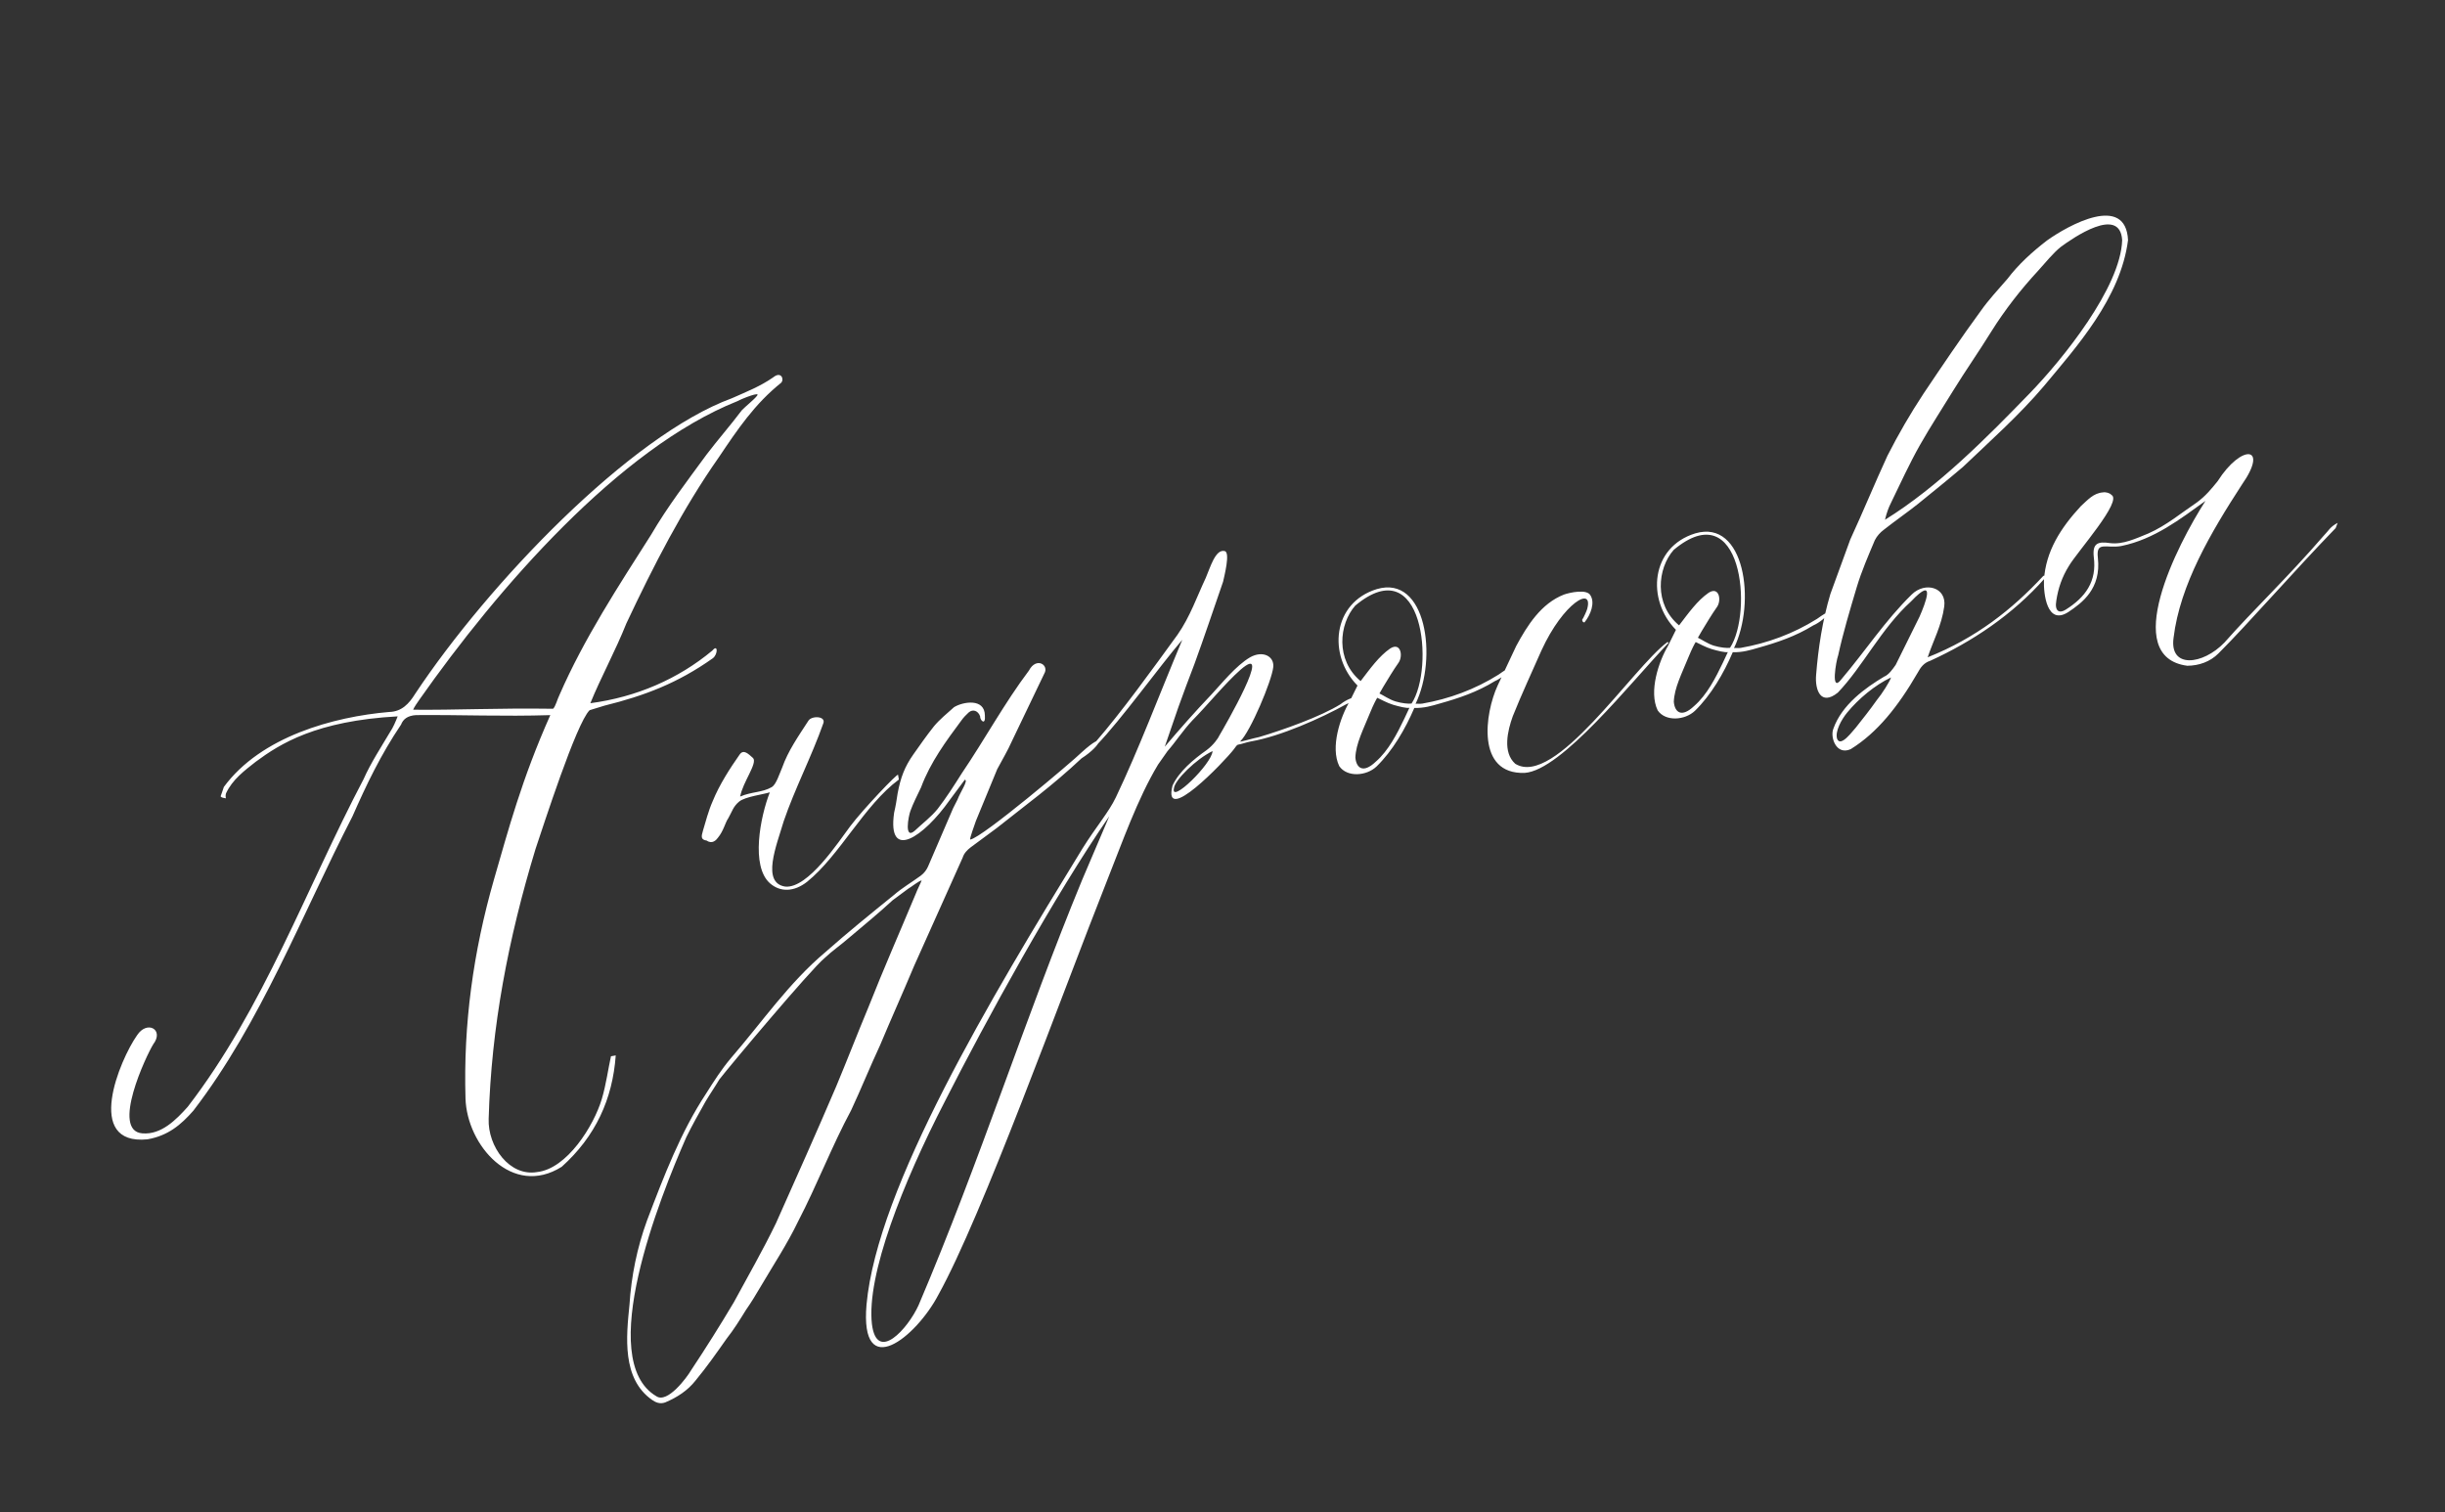 <?xml version="1.0" encoding="UTF-8"?> <svg xmlns="http://www.w3.org/2000/svg" width="380" height="235" viewBox="0 0 380 235" fill="none"><rect x="0" y="0" width="380" height="235" fill="#333333" stroke="none"/><path d="M34.286 123.764C34.382 123.443 34.6 122.948 34.792 122.305C40.573 114.441 51.917 111.39 60.468 110.655C62.441 110.614 63.59 109.347 64.539 107.811C75.868 90.752 97.876 67.714 113.76 61.889C116.02 60.884 118.159 60.053 120.194 58.631C121.395 57.659 121.923 58.937 121.41 59.484C117.269 62.797 114.613 66.764 111.713 71.079C106.106 79.065 101.566 87.93 97.348 96.892C95.656 101.147 93.347 105.358 91.751 109.292C98.895 108.346 105.408 105.532 110.723 101.099C111.602 100.031 111.591 101.708 110.782 102.307C105.363 106.148 100.225 108.114 93.949 109.669L91.637 110.378C89.557 112.417 84.434 128.389 83.23 131.95C78.978 145.942 76.352 159.65 75.949 173.883C75.787 178.175 79.203 182.907 83.488 182.157C88.12 181.651 92.283 174.984 93.532 170.806C94.204 168.556 94.529 166.063 94.958 164.161C94.958 164.161 95.401 164.083 95.697 164.031C95.209 170.817 92.568 176.609 87.304 181.337C79.624 186.183 72.555 177.979 72.348 170.706C72.008 159.192 73.544 147.959 76.758 136.737C79.037 128.877 81.047 121.216 85.527 111.143C78.106 111.375 71.963 111.08 64.664 111.139C63.309 111.224 62.648 111.796 62.334 112.613C59.19 117.274 56.959 121.929 54.78 126.878C46.938 142.108 40.588 158.904 30.046 172.627C28.139 174.788 26.156 176.505 22.905 177.074C13.024 178.042 18.613 164.729 21.295 160.91C22.854 158.505 25.554 160.012 23.821 162.295C22.75 164.005 17.198 175.789 22.133 176.143C25.07 176.391 27.393 174.005 29.177 172.017C40.965 156.706 47.595 138.034 56.508 121.094C57.598 118.619 59.279 116.041 60.69 113.662C61.056 113.141 61.491 112.151 61.805 111.335C49.135 112.029 43.517 115.601 39.742 118.394C38.002 119.764 36.114 121.16 35.121 123.314C35.025 123.635 35.077 123.931 35.102 124.078C34.781 123.982 34.486 124.034 34.286 123.764ZM117.653 61.512C118.288 60.791 115.437 61.9 114.602 62.35C96.24 69.675 77.353 91.406 65.163 108.767C64.919 109.115 64.31 109.983 64.214 110.304C70.774 110.374 77.109 110.027 85.963 110.153C86.355 109.78 86.617 108.668 86.957 107.999C90.758 99.263 96.166 91.007 101.182 83.125C103.76 78.714 106.737 74.843 109.811 70.65C111.543 68.368 113.449 66.207 115.304 63.75C115.817 63.204 117.287 62.033 117.653 61.512ZM139.573 120.415L139.703 121.154C134.31 125.143 130.501 132.967 125.43 137.052C123.42 138.622 121.3 138.688 119.686 137.296C116.631 134.633 118.171 126.901 119.645 123.141C118.637 123.47 115.803 123.813 114.873 124.585C113.942 125.357 113.775 126.148 113.192 127.164C112.704 127.858 112.468 129.118 111.589 130.185C111.345 130.532 110.71 131.253 109.841 130.643C108.903 130.503 108.973 130.034 109.262 129.07C109.646 127.784 110.1 126.03 110.754 124.545C111.818 121.922 113.498 119.344 114.961 117.26C115.571 116.392 116.317 117.175 117.037 117.811C117.783 118.594 115.416 121.597 115.039 123.795C116.882 123.015 118.437 123.2 119.959 122.325C120.646 121.9 121.126 120.293 121.562 119.303C122.478 116.706 124.063 114.449 125.622 112.045C126.083 111.202 128.377 111.258 127.967 112.396C126.135 117.589 123.512 122.616 121.802 127.636C120.65 131.493 118.304 137.233 122.057 137.795C125.611 138.086 130.287 130.872 132.141 128.416C134.118 125.786 139.522 120.119 139.573 120.415ZM149.945 121.189C149.457 121.883 147.969 123.819 147.603 124.339C143.58 130.069 137.866 133.962 138.963 126.308C139.225 125.196 139.366 124.258 139.506 123.32C139.979 120.801 140.607 119.168 141.948 117.258C142.923 115.869 144.02 114.307 145.143 112.892C146.022 111.825 147.222 110.853 148.275 109.908C149.649 109.058 153.048 108.463 153.07 111.2C153.207 112.852 152.287 111.947 152.331 111.33C152.028 110.469 151.212 110.155 150.551 110.728C150.159 111.101 149.768 111.474 149.402 111.995C147.06 115.145 144.596 118.47 143.148 122.378C142.59 123.542 141.911 124.879 141.501 126.017C141.187 126.833 140.477 130.612 142.191 129.094C143.366 127.974 144.714 126.977 145.715 125.736C147.082 123.974 148.275 122.09 149.468 120.206C153.099 114.85 156.088 109.302 159.918 104.215C161.06 102.036 163.117 103.351 162.29 104.714C160.616 108.205 158.943 111.695 157.27 115.186C156.616 116.671 155.789 118.034 154.987 119.545C153.923 122.168 152.737 124.964 151.674 127.586C151.481 128.229 150.636 130.357 150.809 130.479C152.73 130.143 166.789 118.241 168.085 116.948C172.027 113.365 171.38 115.762 168.093 117.86C163.516 122.164 159.324 125.182 154.913 128.695C153.565 129.692 152.217 130.689 150.868 131.687C150.329 132.086 149.816 132.632 149.623 133.275C147.104 138.893 144.585 144.512 142.066 150.13C140.348 154.238 138.483 158.371 136.765 162.479C135.214 165.796 133.836 169.235 132.284 172.552C129.296 178.1 127.002 184.136 124.04 189.832C122.366 193.322 120.198 196.595 118.203 199.99C117.498 201.179 116.792 202.369 115.939 203.584C114.99 205.121 114.04 206.657 112.918 208.072C111.333 210.329 109.87 212.412 108.112 214.547C106.867 216.136 105.223 217.185 103.38 217.964C102.519 218.267 101.851 217.927 101.33 217.562C96.642 214.27 97.329 207.754 97.832 202.793C98.116 198.328 99.017 193.906 100.562 189.677C103.169 182.824 105.777 175.972 109.748 169.948C110.941 168.064 112.134 166.18 113.649 164.392C118.462 158.829 122.581 152.779 128.288 147.973C131.716 144.936 135.317 142.022 138.919 139.108C140.241 137.962 141.763 137.087 143.111 136.09C143.65 135.691 144.016 135.17 144.234 134.675C145.542 131.705 146.824 128.587 148.131 125.618C148.349 125.123 148.593 124.775 148.811 124.28C149.221 123.143 150.562 121.233 149.945 121.189ZM143.24 136.828C142.797 136.906 141.597 137.878 141.179 138.103C140.37 138.701 139.561 139.3 138.752 139.898C136.525 141.963 134.124 143.906 131.871 145.823C130.548 146.968 129.322 147.792 128.147 148.911C126.016 150.655 113.291 165.825 111.802 167.761C111.096 168.95 110.365 169.992 109.66 171.181C108.614 173.039 107.569 174.897 106.671 176.73C102.53 186.134 92.476 211.345 101.991 216.989C103.727 218.208 106.8 214.015 107.384 213C109.674 209.553 111.939 205.959 114.055 202.391C116.242 198.353 118.577 194.29 120.59 190.131C123.763 183.028 126.936 175.924 129.961 168.847C131.679 164.739 133.249 160.658 134.966 156.55C137.286 150.662 139.901 144.722 142.369 138.808C142.465 138.487 143.144 137.15 143.24 136.828ZM168.256 131.842C170.399 128.421 172.305 126.26 173.421 123.933C176.985 116.457 180.099 108.145 183.752 99.435C180.21 103.558 174.211 111.917 170.469 115.77L170.244 115.352C174.3 110.683 179.08 104.06 183.006 98.652C184.956 95.874 186.065 92.635 187.398 89.813C188.052 88.328 188.89 85.288 190.324 85.646C191.262 85.786 190.257 89.617 190.091 90.407C188.573 94.785 187.176 98.988 185.632 103.218C184.69 105.667 183.966 107.621 183.146 109.896L181.026 116.054C183.298 113.372 185.839 110.491 188.285 107.931C189.825 106.291 192.071 103.462 194.28 102.161C196.219 101.061 198.051 101.958 197.892 103.661C197.663 105.833 194.324 113.727 192.758 115.219C192.488 115.419 194.948 114.684 195.687 114.554C199.451 113.439 205.328 111.344 208.346 109.446C210.355 107.876 212.527 108.105 209.258 109.438C205.232 111.666 199.015 114.429 194.435 115.23C193.696 115.36 193.131 115.611 192.392 115.74C192.244 115.766 192.001 116.113 191.757 116.46C190.268 118.396 180.609 128.462 182.234 122.086C183.228 119.933 185.481 118.015 187.516 116.593C188.595 115.795 189.326 114.754 189.544 114.259C190.25 113.069 198.081 99.516 192.791 104.097C190.416 106.188 187.535 109.737 185.333 111.95C183.793 113.59 182.722 115.3 181.451 116.741C180.963 117.435 180.476 118.13 179.988 118.824C176.8 124.103 174.366 131.077 172.142 136.644C164.747 155.298 152.665 188.934 145.835 201.246C142.411 207.784 133.615 214.957 134.676 202.742C136.353 184.479 153.921 155.213 168.256 131.842ZM146.825 171.226C140.342 183.781 134.639 198.18 135.514 205.793C136.279 211.902 141.118 206.487 142.765 202.849C152.373 180.305 159.321 158.227 168.197 136.725L172.408 126.851C163.901 139.152 153.282 158.522 146.825 171.226ZM188.455 116.734C185.924 117.938 182.548 121.27 182.459 122.503C181.839 125.049 188.347 118.732 188.455 116.734ZM232.914 104.842C236.567 102.223 234.173 105.078 232.33 105.858C229.582 107.557 226.704 108.517 223.801 109.33C222.497 109.71 221.341 110.065 219.812 110.028C218.408 113.319 216.413 116.714 213.942 119.126C212.376 120.618 209.369 120.84 208.147 119.074C206.717 116.126 208.331 111.428 209.742 109.049L210.98 106.548C206.355 101.876 207.053 93.683 213.99 91.555C221.666 89.298 223.472 102.23 220.004 109.385C220.299 109.333 220.621 109.429 221.064 109.352C225.201 108.628 229.209 107.165 232.914 104.842ZM210.632 94.122C208.091 97.003 207.544 102.581 211.467 105.854C212.956 103.918 214.297 102.009 216.062 100.786C217.706 99.737 218.094 101.953 217.363 102.995C216.509 104.21 215.804 105.399 214.976 106.763L214.393 107.778C214.888 107.996 215.929 108.728 216.894 109.016C217.858 109.304 218.944 109.418 219.387 109.341C222.992 103.837 221.263 85.257 210.632 94.122ZM219.047 110.009C218.604 110.087 217.492 109.825 216.528 109.537C215.564 109.248 214.548 108.665 214.053 108.447C213.931 108.621 213.469 109.463 212.937 110.774C211.874 113.397 210.732 115.576 210.651 117.722C210.788 119.373 211.855 120.253 213.813 118.387C215.797 116.669 217.156 113.995 218.271 111.668L219.047 110.009ZM232.761 106.544L235.646 100.404C237.371 97.209 239.513 93.789 243.078 92.403C243.938 92.101 246.72 91.462 247.222 92.592C247.872 93.696 247.27 95.477 246.269 96.718C245.974 96.77 245.922 96.474 245.896 96.326C246.14 95.979 246.576 94.989 246.672 94.668C247.702 90.985 242.989 93.637 239.572 101.088C238.047 104.553 236.495 107.87 235.118 111.309C234.297 113.584 233.511 116.92 235.498 118.704C241.645 122.501 253.749 103.784 259.142 99.795C259.142 99.795 259.29 99.769 259.316 99.917C253.398 106.13 242.683 119.731 236.964 120.122C229.396 120.381 230.774 110.851 232.761 106.544ZM282.406 96.181C286.059 93.562 283.665 96.417 281.822 97.196C279.074 98.896 276.197 99.856 273.293 100.669C271.989 101.049 270.833 101.404 269.304 101.367C267.9 104.658 265.905 108.053 263.434 110.465C261.868 111.957 258.861 112.179 257.639 110.413C256.209 107.465 257.823 102.767 259.234 100.388L260.472 97.887C255.847 93.214 256.545 85.021 263.482 82.894C271.158 80.637 272.964 93.569 269.496 100.724C269.791 100.672 270.113 100.768 270.556 100.691C274.693 99.967 278.701 98.504 282.406 96.181ZM260.125 85.461C257.583 88.342 257.036 93.92 260.959 97.193C262.448 95.257 263.789 93.347 265.554 92.125C267.198 91.076 267.586 93.292 266.855 94.334C266.001 95.549 265.296 96.738 264.468 98.101L263.885 99.117C264.38 99.335 265.422 100.067 266.386 100.355C267.35 100.643 268.436 100.757 268.879 100.68C272.484 95.176 270.755 76.596 260.125 85.461ZM268.539 101.348C268.096 101.426 266.984 101.164 266.02 100.876C265.056 100.587 264.04 100.004 263.545 99.786C263.423 99.959 262.961 100.802 262.429 102.113C261.366 104.736 260.224 106.915 260.143 109.061C260.28 110.712 261.347 111.591 263.305 109.726C265.289 108.008 266.648 105.334 267.763 103.007L268.539 101.348ZM284.477 92.316L287.565 83.857C289.552 79.55 291.366 75.121 293.353 70.814C295.052 67.471 296.925 64.25 298.971 61.151C301.871 56.836 304.771 52.522 307.844 48.329C309.063 46.593 310.603 44.953 311.996 43.339C313.728 41.056 315.834 39.165 318.113 37.395C321.496 34.976 330.384 30.07 330.738 37.318C329.579 46.353 322.686 53.955 317.655 60.013C313.869 64.483 309.388 68.465 305.081 72.568C302.828 74.486 300.427 76.428 298.026 78.371C296.286 79.742 294.52 80.965 292.78 82.335C292.241 82.734 291.728 83.281 291.388 83.949C290.42 86.251 289.33 88.725 288.562 91.296C287.506 94.831 286.449 98.366 285.688 101.85C285.374 102.666 284.454 107.852 286.187 105.569C289.973 101.1 292.969 96.464 297.128 92.386C299.208 90.347 302.569 91.281 302.174 94.244C301.779 97.207 300.393 99.733 299.599 102.156C307.146 99.16 312.757 94.676 317.5 89.582C317.743 89.235 318.142 89.774 317.847 89.826C312.764 95.589 306.485 99.733 299.998 102.696C298.99 103.024 298.502 103.719 298.04 104.561C295 109.814 291.753 113.884 287.631 116.433C285.37 117.438 284.41 114.56 284.942 113.249C286.268 109.514 289.921 106.895 292.817 105.17C293.53 104.893 294.14 104.025 294.627 103.331C295.865 100.83 297.102 98.329 298.34 95.829C299.211 93.849 300.999 89.272 297.014 93.472C292.411 97.628 289.5 103.619 285.636 107.645C282.966 109.788 282.057 107.206 282.26 104.886C282.596 100.716 283.228 96.494 284.477 92.316ZM292.965 80.78C301.21 75.682 308.841 67.951 315.42 61.166C320.58 55.846 329.59 44.676 329.826 37.325C329.486 31.903 322.154 36.993 320.266 38.389C319.066 39.361 317.943 40.775 316.794 42.042C314.105 44.949 311.615 48.126 309.473 51.547C307.574 54.62 305.502 57.571 303.603 60.645C301.827 63.544 300.024 66.296 298.395 69.17C296.766 72.044 295.336 75.187 293.881 78.183C293.541 78.852 293.227 79.668 292.965 80.78ZM293.903 105.285C291.373 106.489 288.85 108.606 287.092 110.741C286.213 111.808 285.167 113.666 285.522 114.823C286.076 116.248 288.026 113.471 288.418 113.097C289.541 111.683 290.664 110.268 291.639 108.879C292.518 107.812 293.711 105.928 293.903 105.285ZM363.318 81.26L363.004 82.076C356.425 88.862 349.584 96.759 344.789 101.557C343.493 102.85 341.771 103.456 339.947 103.471C329.504 102.1 338.34 84.717 342.772 77.85C338.85 80.669 334.831 83.808 329.685 84.861C327.321 85.275 325.733 84.03 326.05 86.716C326.582 91.495 323.616 93.689 321.433 95.138C318.145 97.236 317.588 92.308 317.669 90.162C317.953 85.696 320.218 82.102 323.42 78.648C324.473 77.703 325.352 76.635 326.856 76.524C327.299 76.447 327.942 76.639 328.141 76.908C329.973 77.806 322.837 85.755 321.547 87.96C320.476 89.671 319.874 91.451 319.593 93.328C319.287 95.056 320.103 95.37 321.06 94.746C324.078 92.847 325.932 90.391 325.408 86.523C325.193 84.429 326.054 84.126 327.93 84.407C329.955 84.662 331.92 83.709 333.911 82.903C336.737 81.647 338.99 79.73 341.443 78.083C342.791 77.086 343.67 76.018 344.671 74.777C348.372 68.952 352.69 69.262 348.424 75.338C343.626 82.726 338.809 90.879 337.815 99.123C337.139 103.962 342.362 103.353 345.713 99.873C350.16 94.831 355.52 89.781 361.09 83.325C361.995 82.405 362.065 81.936 363.318 81.26Z" fill="white"></path></svg> 